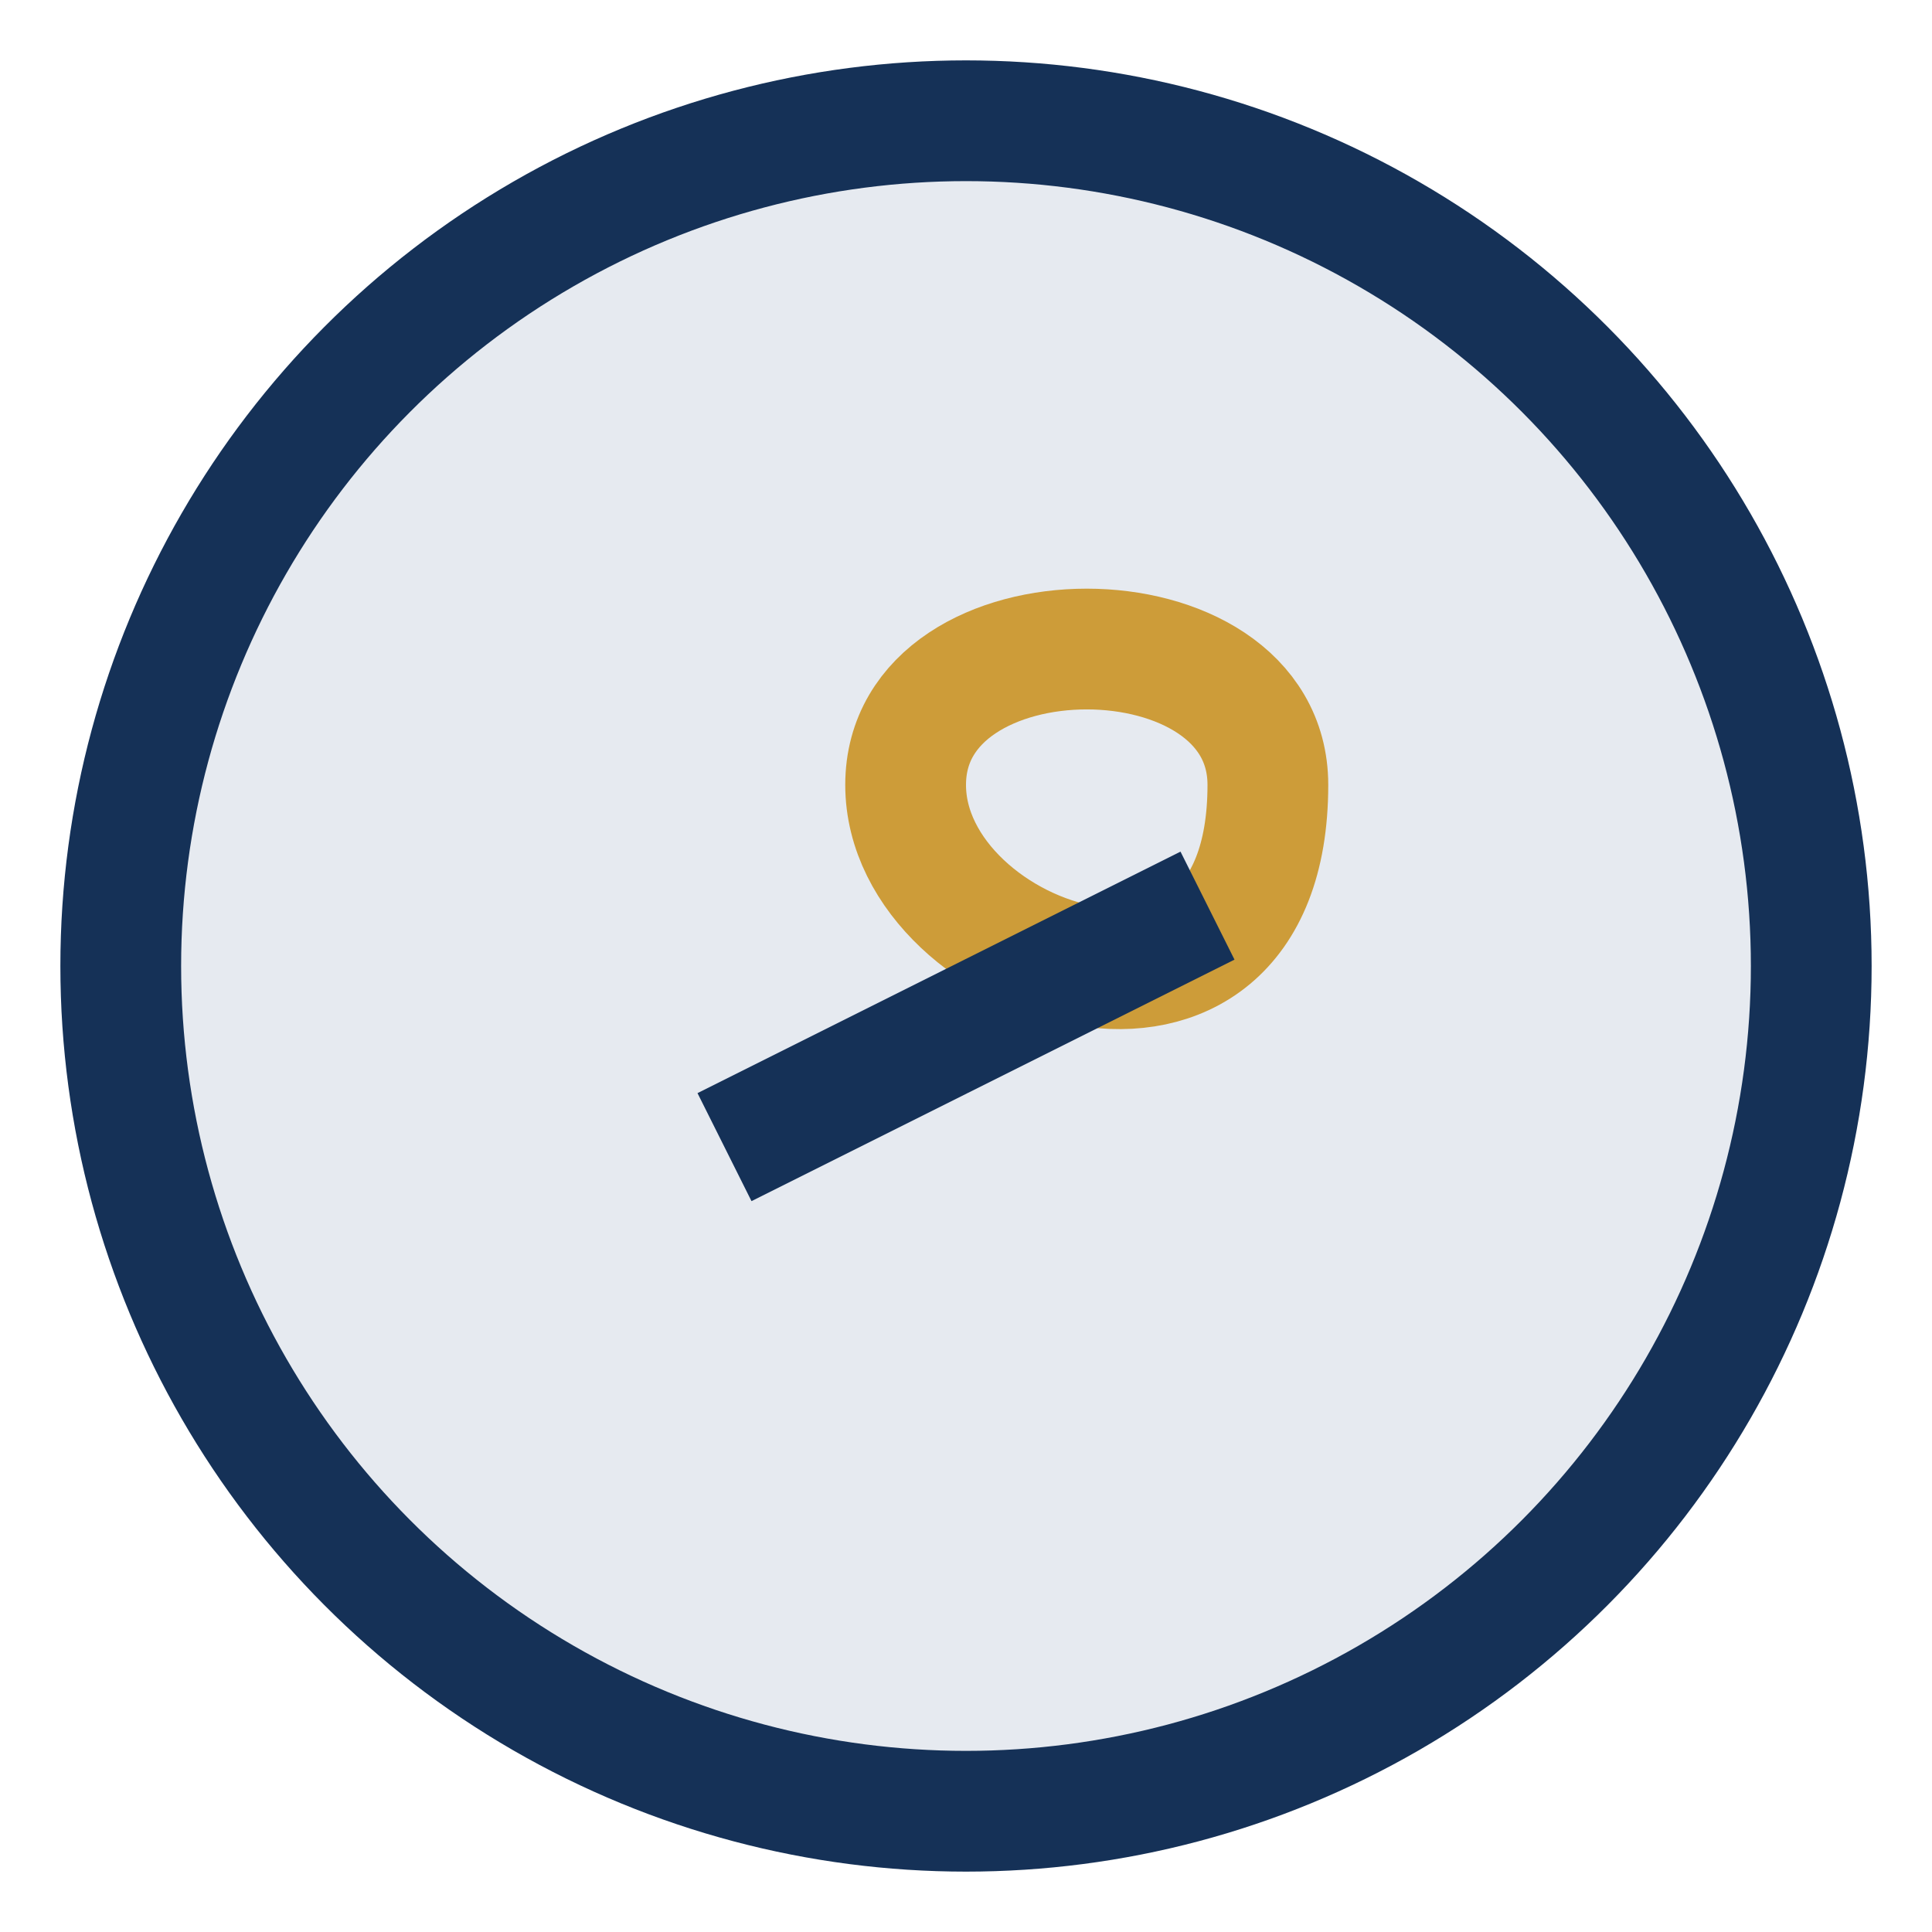<?xml version="1.0" encoding="UTF-8"?>
<svg xmlns="http://www.w3.org/2000/svg" width="32" height="32" viewBox="0 0 32 32"><circle cx="16" cy="16" r="14" fill="#E6EAF0" stroke="#153157" stroke-width="2"/><path d="M21 13c0-3-6-3-6 0s6 5 6 0z" fill="none" stroke="#CD9C39" stroke-width="2"/><path d="M12 19l8-4" stroke="#153157" stroke-width="2" fill="none"/></svg>
